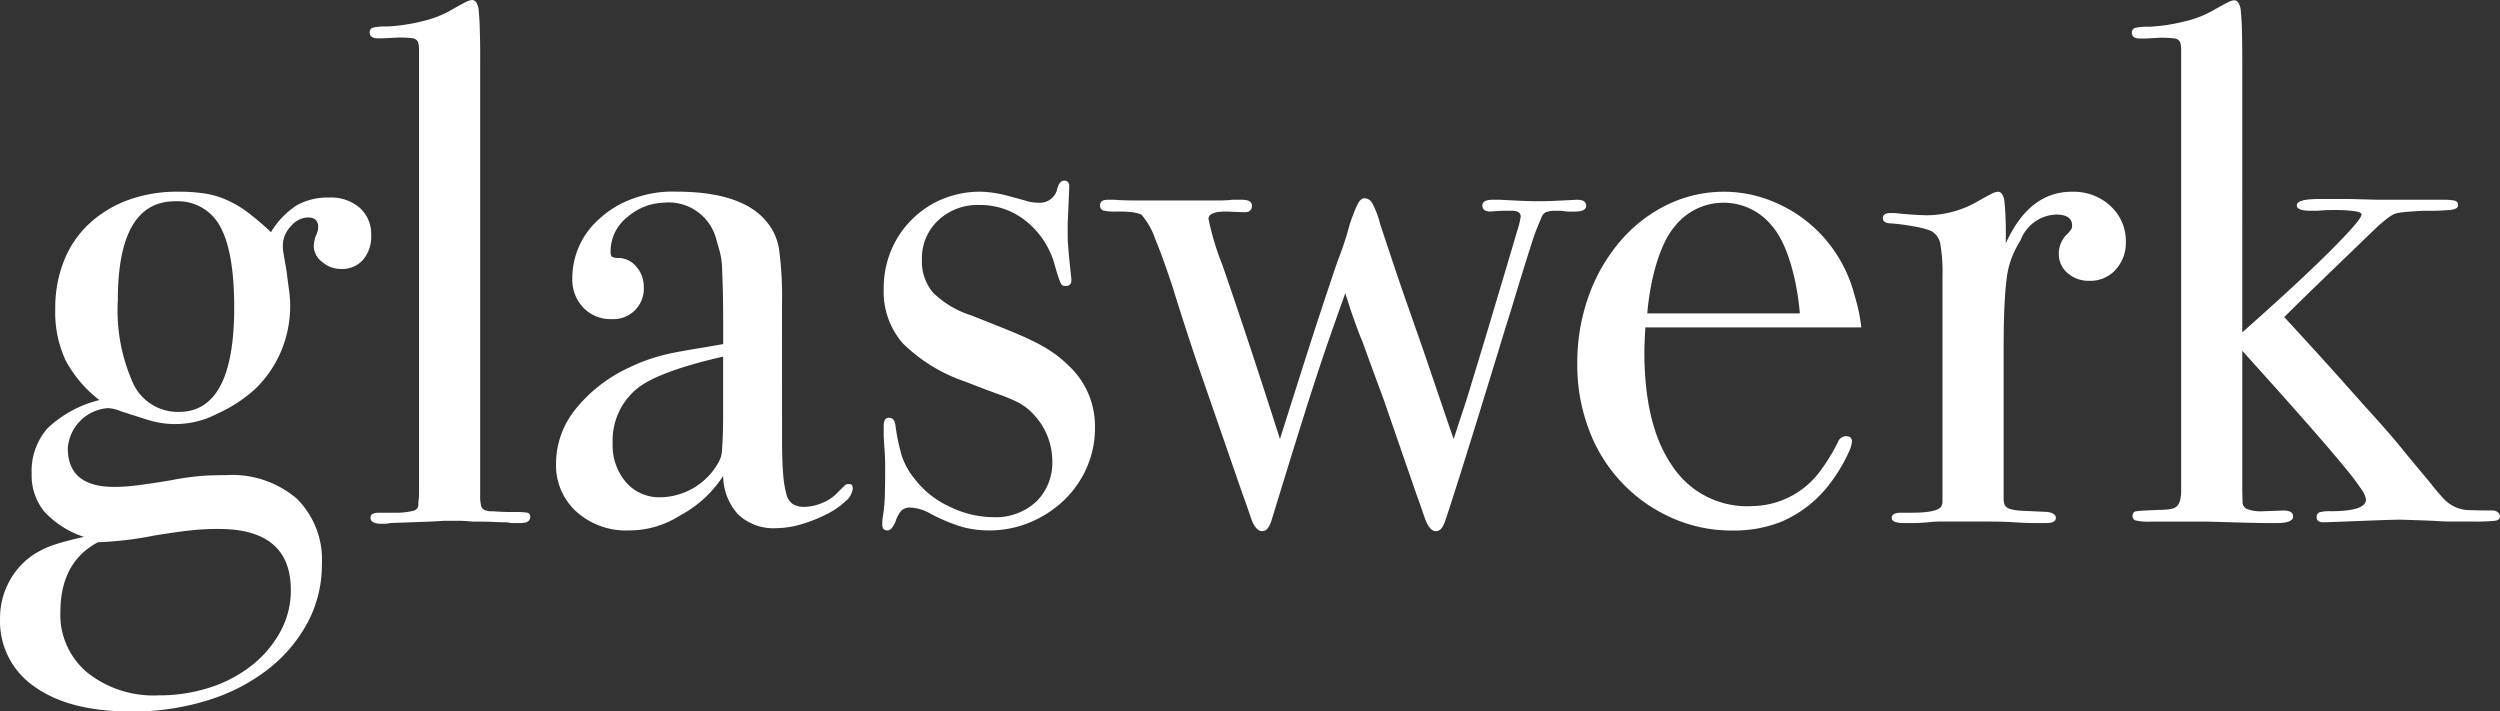 <svg id="Ebene_1" data-name="Ebene 1" xmlns="http://www.w3.org/2000/svg" viewBox="0 0 283.465 80.674"><rect x="0" y="0" width="283.465" height="80.674" fill="#333333" stroke="none"/><path id="Pfad_1" data-name="Pfad 1" d="M30.728,26.322A9.284,9.284,0,0,1,33.651,23.278a7.16,7.16,0,0,1,3.673-.878,4.965,4.965,0,0,1,3.47,1.168,3.971,3.971,0,0,1,1.293,3.09,4.071,4.071,0,0,1-.918,2.795A3.151,3.151,0,0,1,38.664,30.496a3.247,3.247,0,0,1-2.127-.79,2.305,2.305,0,0,1-.964-1.799,4.672,4.672,0,0,1,.171-1,7.564,7.564,0,0,0,.291-.754,1.84,1.84,0,0,0,.043-.414c0-.725-.392-1.084-1.171-1.084a2.641,2.641,0,0,0-1.925 1,3.163,3.163,0,0,0-.913,2.172,5.645,5.645,0,0,0,.08.917c.055.334.167.976.334,1.922.109.893.21,1.642.294,2.254a12.693,12.693,0,0,1,.124,1.671,13.24,13.24,0,0,1-1.041,5.261A13.012,13.012,0,0,1,28.973,44.068a16.303,16.303,0,0,1-4.336,2.839,10.277,10.277,0,0,1-7.095.909,13.446,13.446,0,0,1-1.379-.4c-.578-.183-1.407-.442-2.465-.79a4.412,4.412,0,0,0-1.417-.351,4.909,4.909,0,0,0-4.594,4.55q0,4.379,5.257,4.383a20.347,20.347,0,0,0,2.549-.17c.921-.109,2.212-.302,3.884-.581a32.26,32.26,0,0,1,3.502-.5q1.255-.083,2.759-.084a11.257,11.257,0,0,1,8.016,2.669,9.734,9.734,0,0,1,2.842,7.433,13.869,13.869,0,0,1-1.632,6.641,16.674,16.674,0,0,1-4.507,5.297,21.326,21.326,0,0,1-6.848,3.506,28.429,28.429,0,0,1-8.641,1.255q-7.011,0-10.935-2.803A8.968,8.968,0,0,1,.005,70.146a8.742,8.742,0,0,1,1.001-4.137,8.479,8.479,0,0,1,2.669-3.038A10.759,10.759,0,0,1,6.051,61.794a34.493,34.493,0,0,1,3.47-.918,10.544,10.544,0,0,1-4.507-2.882,6.482,6.482,0,0,1-1.424-4.296,7.317,7.317,0,0,1,1.799-5.137,13.037,13.037,0,0,1,5.883-3.197A14.044,14.044,0,0,1,7.437,40.857a12.946,12.946,0,0,1-1.171-5.845,14.414,14.414,0,0,1,1.001-5.472A11.46,11.46,0,0,1,10.106,25.371a13.135,13.135,0,0,1,4.384-2.676,16.135,16.135,0,0,1,5.718-.957,19.393,19.393,0,0,1,3.048.207,9.954,9.954,0,0,1,2.503.75,12.425,12.425,0,0,1,2.378,1.419,31.768,31.768,0,0,1,2.589,2.212M11.107,61.479Q6.848,63.741,6.844,69.411a8.522,8.522,0,0,0,3.05,6.844,12.04,12.04,0,0,0,8.06,2.589,18.653,18.653,0,0,0,5.927-.917,15.096,15.096,0,0,0,4.757-2.552,12.57,12.57,0,0,0,3.173-3.793,9.743,9.743,0,0,0,1.166-4.678q0-6.93-8.183-6.928a28.436,28.436,0,0,0-3.255.17q-1.502.164-4.089.583a38.826,38.826,0,0,1-6.344.751m8.766-38.66q-6.515,0-6.512,11.233A20.153,20.153,0,0,0,15.111,43.501a5.584,5.584,0,0,0,5.173,3.203q6.264,0,6.273-11.809,0-6.328-1.587-9.201a5.399,5.399,0,0,0-5.093-2.868" fill="#fff"/><path id="Pfad_2" data-name="Pfad 2" d="M88.673,49.957q0,2.332.127,3.792A11.886,11.886,0,0,0,89.172,56.051a1.842,1.842,0,0,0,.751,1.124,2.402,2.402,0,0,0,1.253.298,5.371,5.371,0,0,0,2.085-.463,4.754,4.754,0,0,0,1.758-1.211l.801-.791a.627.627,0,0,1,.456-.127c.276,0,.418.163.418.498a2.19,2.19,0,0,1-.837,1.468A9.063,9.063,0,0,1,93.734,58.301,16.499,16.499,0,0,1,90.888,59.433a10.197,10.197,0,0,1-2.876.454,5.815,5.815,0,0,1-4.304-1.544,6.509,6.509,0,0,1-1.708-4.384,13.224,13.224,0,0,1-4.926,4.511,10.688,10.688,0,0,1-5.76,1.672,8.408,8.408,0,0,1-5.969-2.135,7.11,7.11,0,0,1-2.298-5.464A9.817,9.817,0,0,1,65.219,46.444a16.782,16.782,0,0,1,6.094-4.757,20.02,20.02,0,0,1,3.879-1.421c1.479-.391,4.3-.801,6.807-1.252V36.929q0-2.507-.04-4.004c-.029-1.005-.057-1.835-.084-2.503a8.662,8.662,0,0,0-.21-1.672c-.109-.443-.255-.944-.418-1.498a5.579,5.579,0,0,0-6.006-4.271A6.563,6.563,0,0,0,71.19,24.569a4.945,4.945,0,0,0-1.958,4.004c0,.283.053.463.167.543a1.635,1.635,0,0,0,.833.133,2.711,2.711,0,0,1,1.962,1.04,3.394,3.394,0,0,1,.801,2.216,3.453,3.453,0,0,1-3.677,3.677A4.25,4.25,0,0,1,66.145,34.887a4.559,4.559,0,0,1-1.251-3.299,8.912,8.912,0,0,1,3.071-6.777,11.011,11.011,0,0,1,4.049-2.374,12.733,12.733,0,0,1,4.634-.707q7.601,0,10.352,3.505a6.273,6.273,0,0,1,1.335,3.05,39.208,39.208,0,0,1,.334,6.05Zm-6.681-9.522c-4.174.949-8.008,2.172-9.811,3.672a7.622,7.622,0,0,0-2.716,6.181,6.413,6.413,0,0,0,1.506,4.384,4.985,4.985,0,0,0,3.924,1.711,7.672,7.672,0,0,0,6.599-4.004,4.337,4.337,0,0,0,.25-.583,3.935,3.935,0,0,0,.124-.791c.028-.366.055-.878.084-1.548s.04-1.639.04-2.922Z" fill="#fff"/><path id="Pfad_3" data-name="Pfad 3" d="M121.06,25.148v1.468c0,.367.013.754.047,1.172s.065.904.123,1.468.133,1.335.247,2.338v.164a.59.59,0,0,1-.667.667.843.843,0,0,1-.29-.043c-.087-.028-.17-.133-.254-.291a7.092,7.092,0,0,1-.287-.751c-.113-.331-.254-.801-.423-1.42a9.619,9.619,0,0,0-3.211-4.844,8.264,8.264,0,0,0-5.304-1.834,6.493,6.493,0,0,0-4.671,1.754,5.849,5.849,0,0,0-1.835,4.42,5.463,5.463,0,0,0,1.252,3.757,10.819,10.819,0,0,0,4.343,2.589q2.756,1.086,4.59,1.838c1.223.503,2.222.958,3.008,1.377a16.685,16.685,0,0,1,1.962,1.211,13.583,13.583,0,0,1,1.457,1.252,9.353,9.353,0,0,1,3.006,7.102,10.996,10.996,0,0,1-.957,4.539,11.478,11.478,0,0,1-2.589,3.673,12.573,12.573,0,0,1-3.796,2.465,11.961,11.961,0,0,1-4.671.921,11.293,11.293,0,0,1-3.13-.42,19.969,19.969,0,0,1-3.55-1.5,5.125,5.125,0,0,0-2.169-.667,1.485,1.485,0,0,0-1.085.336,3.514,3.514,0,0,0-.667,1.248c-.282.667-.585,1.005-.918,1.005-.391,0-.585-.224-.585-.667a5.09,5.09,0,0,1,.084-1.001,17.101,17.101,0,0,0,.211-2.378c.023-.976.033-1.827.033-2.545v-.801c0-.363-.011-.761-.033-1.211s-.061-.877-.087-1.293-.043-.766-.043-1.041v-.924q0-.916.585-.914c.447,0,.69.304.751.914a21.566,21.566,0,0,0,.75,3.509,8.172,8.172,0,0,0,1.421,2.508,10.366,10.366,0,0,0,3.923,3.128,11.401,11.401,0,0,0,5.01,1.215,6.724,6.724,0,0,0,4.841-1.754,6.173,6.173,0,0,0,1.835-4.678,7.709,7.709,0,0,0-2.085-5.179,6.32,6.32,0,0,0-2.087-1.544,19.929,19.929,0,0,0-2.045-.828q-1.299-.463-3.63-1.381a18.561,18.561,0,0,1-7.099-4.343,8.894,8.894,0,0,1-2.172-6.182,11.159,11.159,0,0,1,.834-4.339,10.703,10.703,0,0,1,2.345-3.506,10.564,10.564,0,0,1,3.502-2.341,11.137,11.137,0,0,1,4.34-.83,12.802,12.802,0,0,1,3.01.458c.499.123,1.166.319,2.002.543a4.621,4.621,0,0,0,1.502.246,2.013,2.013,0,0,0,2.165-1.664c.171-.558.424-.838.758-.838.384,0,.583.222.583.667,0,.164-.17,4.004-.17,4.004" fill="#fff"/><path id="Pfad_4" data-name="Pfad 4" d="M254.243,37.683q6.511-5.763,10.018-9.273t3.506-4.087c0-.17-.25-.296-.747-.374a17.032,17.032,0,0,0-2.505-.133h-.545c-.133,0-.534.032-1.208.08h-.838c-1.001,0-1.502-.207-1.502-.625q0-.709,2.585-.707h3.426l3.09.083H276.998a6.881,6.881,0,0,1,1.168.076.801.801,0,0,1,.46.196.637.637,0,0,1,.08.359c0,.26-.232.423-.706.507a27.155,27.155,0,0,1-3.217.112c-1.116.061-1.907.116-2.382.174a3.337,3.337,0,0,0-1.045.25,6.217,6.217,0,0,0-.954.667c-.414.34-.739.615-.961.838q-3.923,3.77-6.515,6.28t-3.924,3.847q4.093,4.439,6.475,7.118t4.004,4.471q1.628,1.808,2.882,3.347c.834,1.037,1.869,2.269,3.09,3.728q.913,1.172,1.544,1.842a4.039,4.039,0,0,0,3.048,1.384c.667.023,1.556.04,2.669.04a.818.818,0,0,1,.501.206.605.605,0,0,1,.25.458c0,.283-.195.45-.581.503a21.757,21.757,0,0,1-2.505.087H278.243c-.801,0-1.595-.028-2.376-.087-1.335-.053-2.536-.093-3.593-.123s-7.957.291-8.844.291c-.507,0-.751-.19-.751-.581a.522.522,0,0,1,.327-.549,4.206,4.206,0,0,1,1.255-.124c2.669,0,4.011-.442,4.011-1.335a2.696,2.696,0,0,0-.504-1.128,31.951,31.951,0,0,0-2.002-2.624q-1.506-1.838-4.26-4.972t-7.262-8.131V55.631l.032,1.261a.856.856,0,0,0,.509.828,4.573,4.573,0,0,0,1.878.247l2.256-.08c.722,0,1.085.222,1.085.667,0,.503-.614.754-1.834.754h-1.088c-.504,0-1.279-.015-2.342-.04s-2.527-.072-4.42-.124H243.802a6.298,6.298,0,0,1-1.624-.127.514.514,0,0,1-.376-.541.467.467,0,0,1,.416-.504c.279-.051,1.227-.108,2.839-.164,1.335-.051,1.795-.163,2.087-.914a4.296,4.296,0,0,0,.167-1.419V5.993a4.805,4.805,0,0,0-.08-1.126.773.773,0,0,0-.583-.5,12.446,12.446,0,0,0-1.839-.083s-1.375.083-1.628.083h-.543c-.614,0-.918-.22-.918-.667a.517.517,0,0,1,.374-.534,6.031,6.031,0,0,1,1.548-.133,20.202,20.202,0,0,0,3.964-.581,11.98,11.98,0,0,0,3.297-1.252c.779-.447,1.335-.75,1.675-.918a1.848,1.848,0,0,1,.75-.251.591.591,0,0,1,.456.251,2.002,2.002,0,0,1,.292.994c.057.504.101,1.201.124,2.082s.044,2.082.044,3.578Z" fill="#fff"/><path id="Pfad_5" data-name="Pfad 5" d="M54.447,6.396q0-1.889-.047-3.07c-.023-.884-.065-1.576-.119-2.074a2.013,2.013,0,0,0-.296-1.001A.598.598,0,0,0,53.526,0a1.978,1.978,0,0,0-.751.251c-.332.167-.889.471-1.668.921A12.132,12.132,0,0,1,47.806,2.424a19.886,19.886,0,0,1-3.965.581,5.864,5.864,0,0,0-1.544.127.522.522,0,0,0-.378.545q0,.667.921.667h.543c.25,0,1.628-.083,1.628-.083a12.076,12.076,0,0,1,1.835.083.775.775,0,0,1,.583.503,3.87,3.87,0,0,1,.083.982h0V55.628c0,.443-.011.779-.033,1.004a3.589,3.589,0,0,0-.048.499.713.713,0,0,1-.458.757,8,8,0,0,1-1.875.25H42.923c-.61,0-.913.186-.913.547,0,.468.418.703,1.247.703h.254a3.142,3.142,0,0,0,.751-.083c1.504-.057,2.661-.097,3.47-.127s1.432-.051,1.853-.08.721-.047.889-.047h1.523c.452,0,.985.033,1.602.088,1.014,0,1.794.011,2.35.039s.974.044,1.252.044a2.166,2.166,0,0,1,.543.043.989.989,0,0,0,.291.04h1.001c.722,0,1.086-.236,1.086-.701a.424.424,0,0,0-.334-.472A9.25,9.25,0,0,0,58.201,58.058c-.722,0-1.28-.019-1.667-.047s-.682-.043-.881-.043a1.003,1.003,0,0,1-.374-.037.332.332,0,0,0-.167-.043.746.746,0,0,1-.585-.667,4.331,4.331,0,0,1-.083-1.001V7.381Z" fill="#fff"/><path id="Pfad_6" data-name="Pfad 6" d="M239.309,23.357a6.204,6.204,0,0,0-4.404-1.616q-4.819,0-7.474,5.845V25.907c0-.363-.011-.721-.028-1.068-.025-.777-.069-1.4-.116-1.855a2.094,2.094,0,0,0-.291-.997.595.595,0,0,0-.458-.247,1.885,1.885,0,0,0-.751.247c-.334.17-.892.474-1.671.918a11.599,11.599,0,0,1-3.086,1.201,11.926,11.926,0,0,1-2.536.302c-.109,0-.482-.011-1.124-.04s-1.468-.093-2.465-.207h-.585c-.558,0-.83.196-.83.581s.334.591,1.004.591a24.331,24.331,0,0,1,2.458.33,10.091,10.091,0,0,1,1.958.498,2.066,2.066,0,0,1,1.09,1.468,19.114,19.114,0,0,1,.25,3.802V56.842a1.13,1.13,0,0,1-.167.625q-.501.667-3.337.667H215.571c-.722,0-1.077.196-1.077.581s.442.59,1.335.59h1.128c.471,0,1.014-.029,1.627-.08a11.947,11.947,0,0,1,1.504-.088h5.339c1.168,0,2.173.032,3.006.088s1.571.08,2.212.08h1.379c.722,0,1.084-.192,1.084-.59,0-.327-.302-.554-.917-.667-1.168-.055-2.093-.099-2.756-.124a6.147,6.147,0,0,1-1.498-.21.972.972,0,0,1-.63-.458,2.066,2.066,0,0,1-.124-.801V39.939q0-3.01.08-4.93c.057-1.283.133-2.376.251-3.302a10.032,10.032,0,0,1,.547-2.376,11.66,11.66,0,0,1,1.04-2.085,4.498,4.498,0,0,1,4.004-2.919c1.225,0,1.842.407,1.842,1.244a.858.858,0,0,1-.091.416,4.281,4.281,0,0,1-.667.757,3.111,3.111,0,0,0-.75,2.002,2.827,2.827,0,0,0,.989,2.214,3.617,3.617,0,0,0,2.481.881,3.861,3.861,0,0,0,2.972-1.257,4.499,4.499,0,0,0,1.16-3.173,5.323,5.323,0,0,0-1.747-4.051" fill="#fff"/><path id="Pfad_7" data-name="Pfad 7" d="M209.323,49.452a1.013,1.013,0,0,0-.924.667,21.29,21.29,0,0,1-2.208,3.546,9.728,9.728,0,0,1-7.474,3.717,10.144,10.144,0,0,1-9.1-4.55c-2.113-3.034-3.168-7.33-3.168-12.946,0-.946.112-2.765.112-2.765h24.487a19.66,19.66,0,0,0-.751-3.58,15.896,15.896,0,0,0-3.13-6.181,15.482,15.482,0,0,0-5.304-4.137,14.673,14.673,0,0,0-6.344-1.483h0a14.719,14.719,0,0,0-6.529,1.5,16.496,16.496,0,0,0-5.3,4.137,19.8,19.8,0,0,0-3.553,6.176,22.354,22.354,0,0,0-1.295,7.725,20.617,20.617,0,0,0,1.335,7.474,17.594,17.594,0,0,0,9.311,9.935,16.618,16.618,0,0,0,6.971,1.468,14.487,14.487,0,0,0,5.432-.964,13.495,13.495,0,0,0,5.551-4.3,18.566,18.566,0,0,0,1.247-1.838,16.488,16.488,0,0,0,.921-1.754,3.445,3.445,0,0,0,.376-1.248c0-.391-.222-.587-.667-.587M189.933,25.619a7.042,7.042,0,0,1,10.986,0c1.784,2.019,2.847,6.218,3.158,9.915h-17.299c.308-3.697,1.373-7.892,3.158-9.913" fill="#fff"/><path id="Pfad_8" data-name="Pfad 8" d="M178.843,22.649c-1.116.059-1.99.097-2.628.127s-1.24.04-1.795.04-1.156-.013-1.795-.04-1.491-.068-2.536-.127h-.841c-.782,0-1.168.222-1.168.667s.306.667.917.667q1.166-.085,1.468-.087h.964c.667,0,1.001.226,1.001.667a10.712,10.712,0,0,1-.418,1.672q-.42,1.423-1.297,4.384-.881,2.961-2.294,7.682-.913,3.014-2.091,6.875h0c-.5,1.567-1.029,3.107-1.502,4.605-.649-1.808-2.89-8.474-3.5-10.232s-1.227-3.506-1.842-5.257-1.181-3.426-1.708-5.014-.96-2.875-1.293-3.88a9.842,9.842,0,0,0-.878-2.336,1.053,1.053,0,0,0-.873-.583c-.282,0-.534.192-.754.583a17.549,17.549,0,0,0-1.001,2.588,35.827,35.827,0,0,1-1.335,4.011q-1.926,5.678-3.509,10.645t-3.006,9.476q-1.755-5.516-3.386-10.438t-3.128-9.267a30.536,30.536,0,0,1-1.588-5.261q0-.833,2.002-.834l2.089.083q.833,0,.834-.75c0-.448-.391-.667-1.171-.667h-1.013a15.147,15.147,0,0,1-1.754.084h-8.809c-1.308,0-2.269-.025-2.883-.084h-.667c-.615,0-.918.196-.918.59a.594.594,0,0,0,.331.623,5.375,5.375,0,0,0,1.508.124,14.84,14.84,0,0,1,1.869.083,4.611,4.611,0,0,1,.968.254,8.489,8.489,0,0,1,1.582,2.795q.913,2.214,2.002,5.554.671,2.17,1.335,4.218c.443,1.367.885,2.709,1.335,4.045l5.261,15.199c.427,1.126.877,2.508,1.004,2.836.291.773.721,1.263,1.164,1.252.51-.012.729-.336,1.008-1.001q1.667-5.427,2.755-8.933t1.962-6.221q.874-2.709,1.711-5.134c.555-1.614,1.229-3.509,2.002-5.68.171.503.311.934.422,1.297s.235.739.374,1.124.291.827.464,1.299.38,1.041.667,1.707c.769,2.127,1.57,4.303,2.389,6.511l3.785,10.944c.424,1.126.866,2.508,1.004,2.836.347.842.721,1.265,1.168,1.252.5-.012.722-.336,1.001-1.001,1.407-4.056,6.079-19.397,6.225-19.872q.627-2.085,1.291-4.172,1.511-5.009,2.256-7.31a27.8,27.8,0,0,1,1.171-3.128,1.101,1.101,0,0,1,.501-.667,2.902,2.902,0,0,1,1.175-.17h.667a4.017,4.017,0,0,0,.837.087h.667c.834,0,1.251-.224,1.251-.667s-.334-.667-1.004-.667" fill="#fff"/></svg>